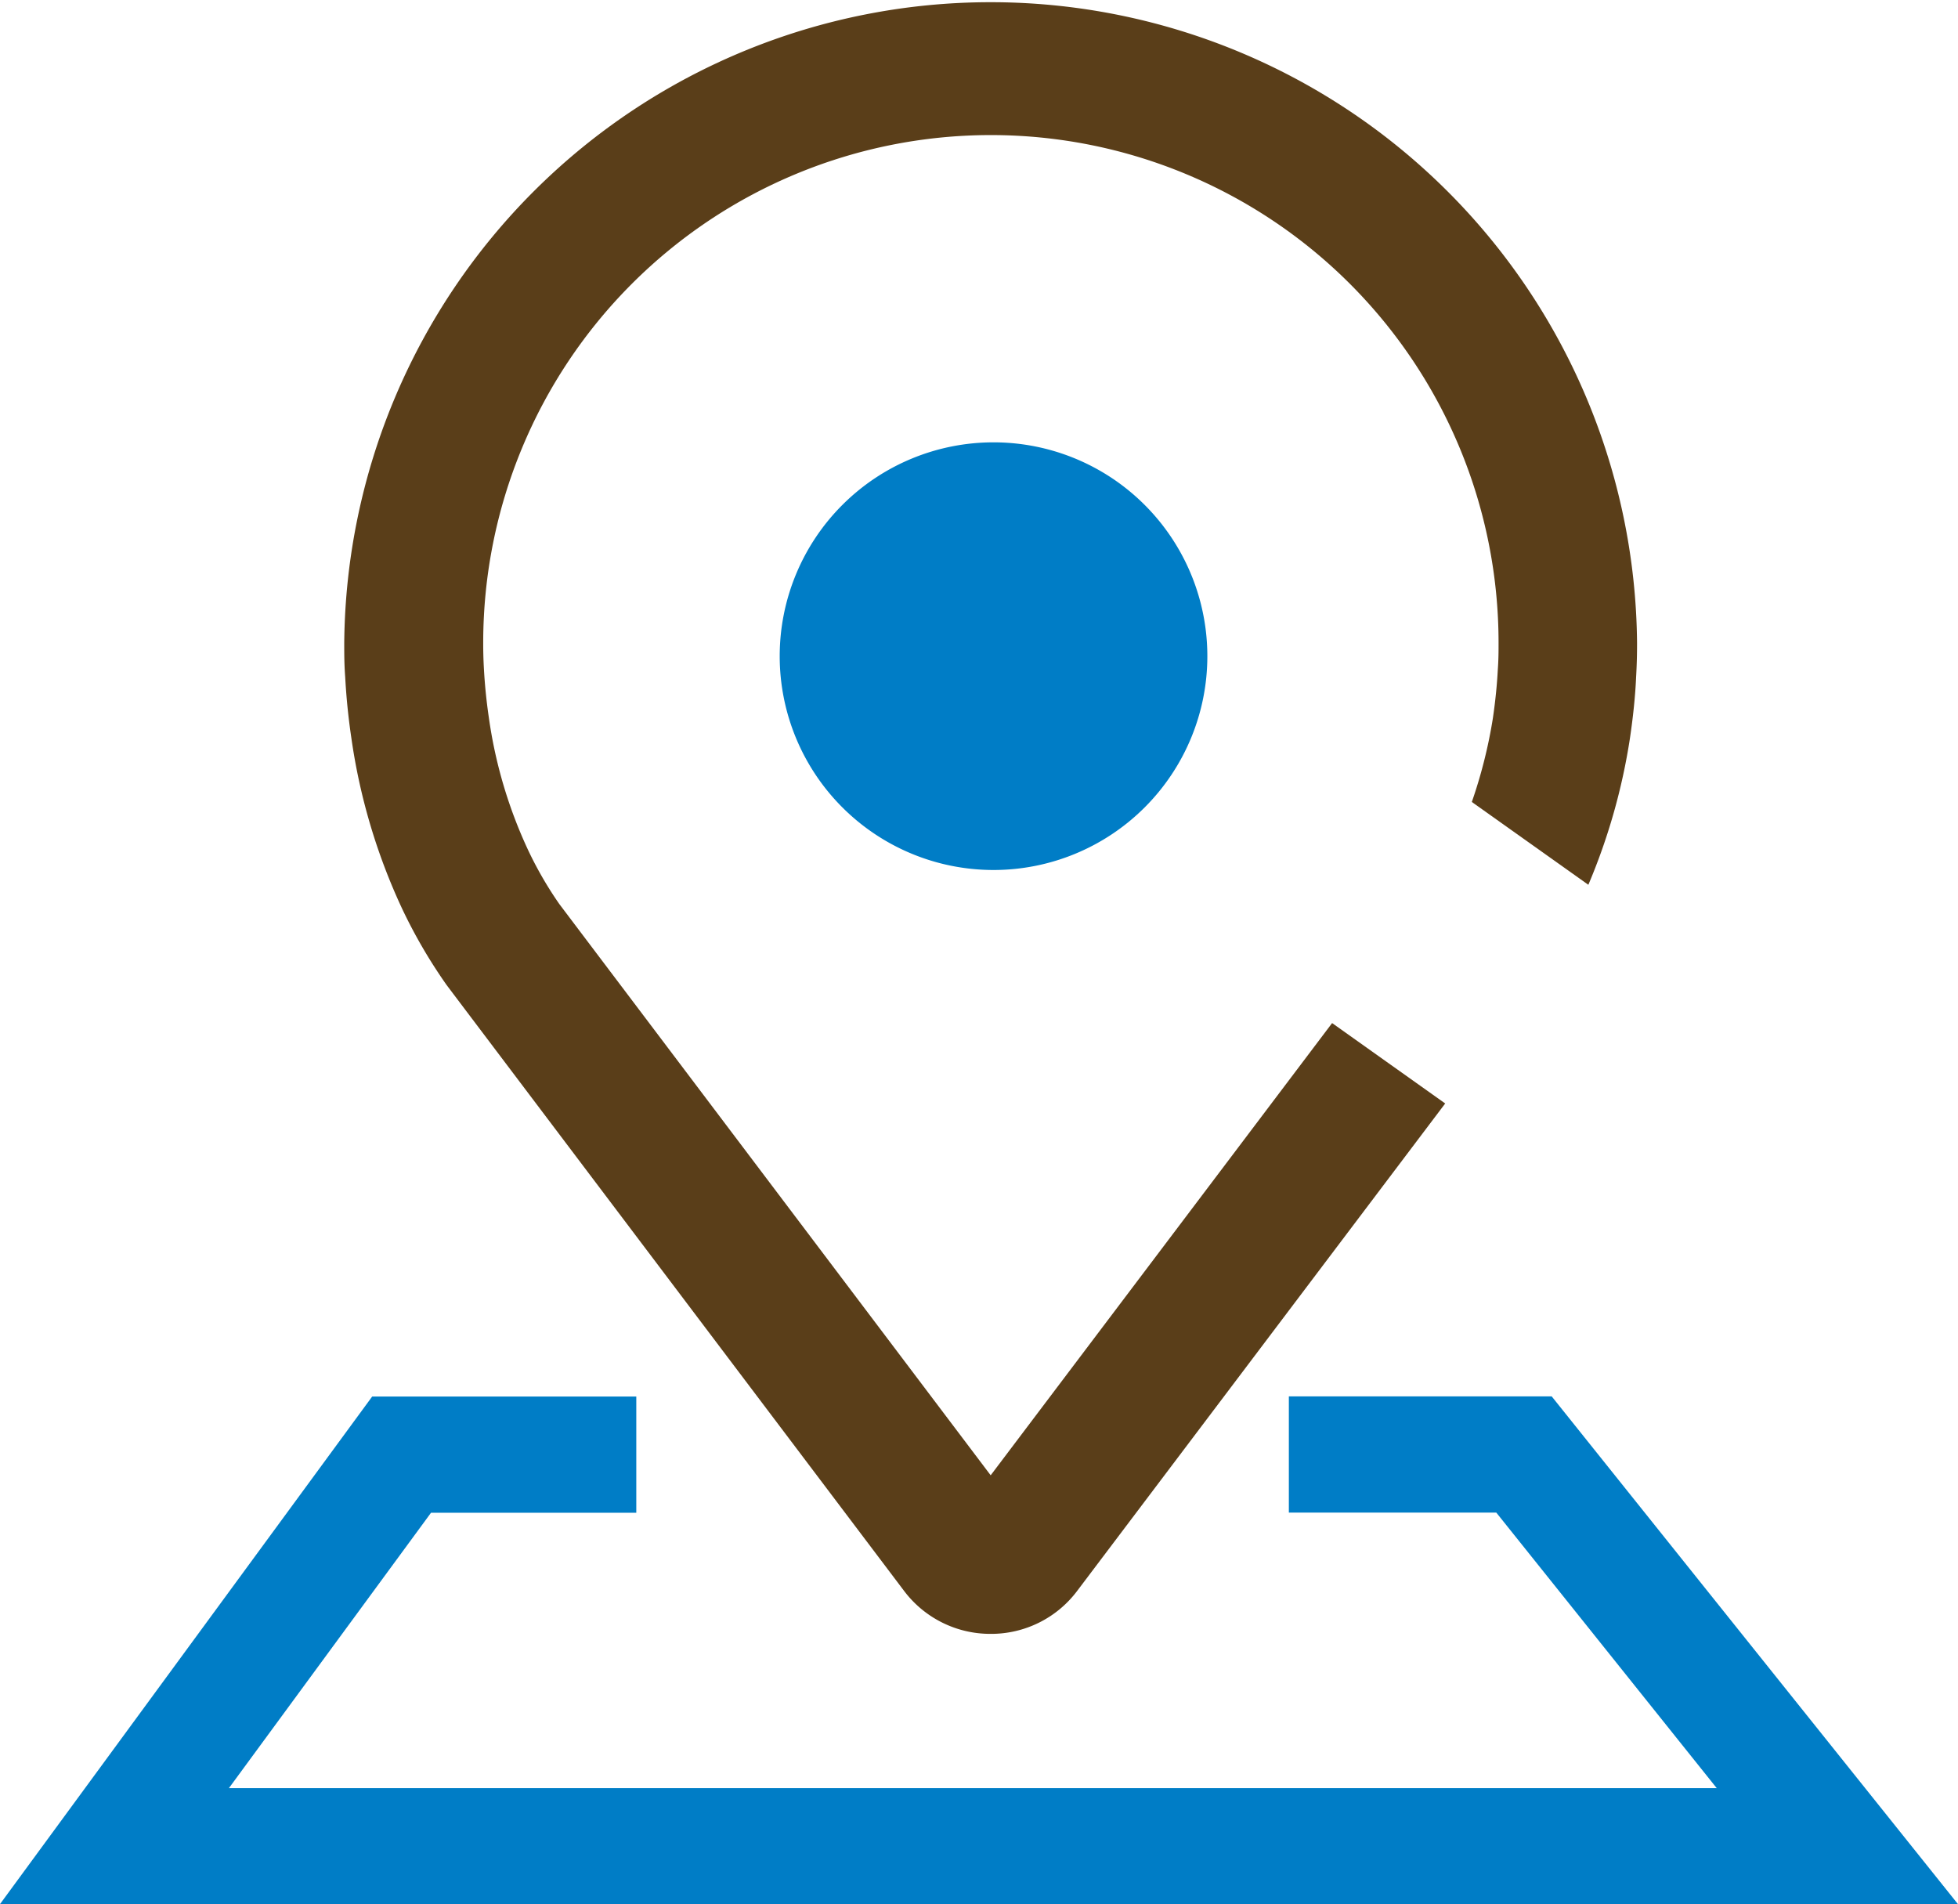 <svg xmlns="http://www.w3.org/2000/svg" xmlns:xlink="http://www.w3.org/1999/xlink" width="37.068" height="36.047" viewBox="0 0 37.068 36.047"><defs><clipPath id="a"><rect width="37.068" height="36.047" fill="none"/></clipPath></defs><g transform="translate(0 0)" clip-path="url(#a)"><path d="M34.978,19.3a4.048,4.048,0,1,1-4.048-4.048A4.048,4.048,0,0,1,34.978,19.3" transform="translate(-12.121 -6.878)" fill="#007dc6"/><path d="M24.107,27.929,15.942,17.116a7.038,7.038,0,0,1-.6-1.04,8.823,8.823,0,0,1-.735-2.489c-.047-.319-.077-.624-.093-.914-.011-.194-.014-.332-.014-.505a9.611,9.611,0,0,1,19.222,0c0,.172,0,.308-.014.507-.015.29-.046.595-.092.912a9.251,9.251,0,0,1-.4,1.595l2.206,1.568a11.6,11.6,0,0,0,.788-2.778c.059-.4.1-.79.116-1.151.014-.25.018-.429.018-.652a12.238,12.238,0,0,0-24.475,0c0,.222,0,.4.018.648.02.367.057.753.117,1.156a11.432,11.432,0,0,0,.96,3.228,9.735,9.735,0,0,0,.842,1.445c.014.019.021.029,8.659,11.468a2.043,2.043,0,0,0,1.642.817h0a2.036,2.036,0,0,0,1.641-.818l6.964-9.223-2.141-1.522Z" transform="translate(-5.352 0)" fill="#5a3e19"/><path d="M37.067,57.758H0l7.046-9.609h5v2.2H8.16L4.334,55.562H32.5l-4.173-5.216H24.4v-2.2h4.976Z" transform="translate(0 -21.711)" fill="#007dc6"/></g></svg>